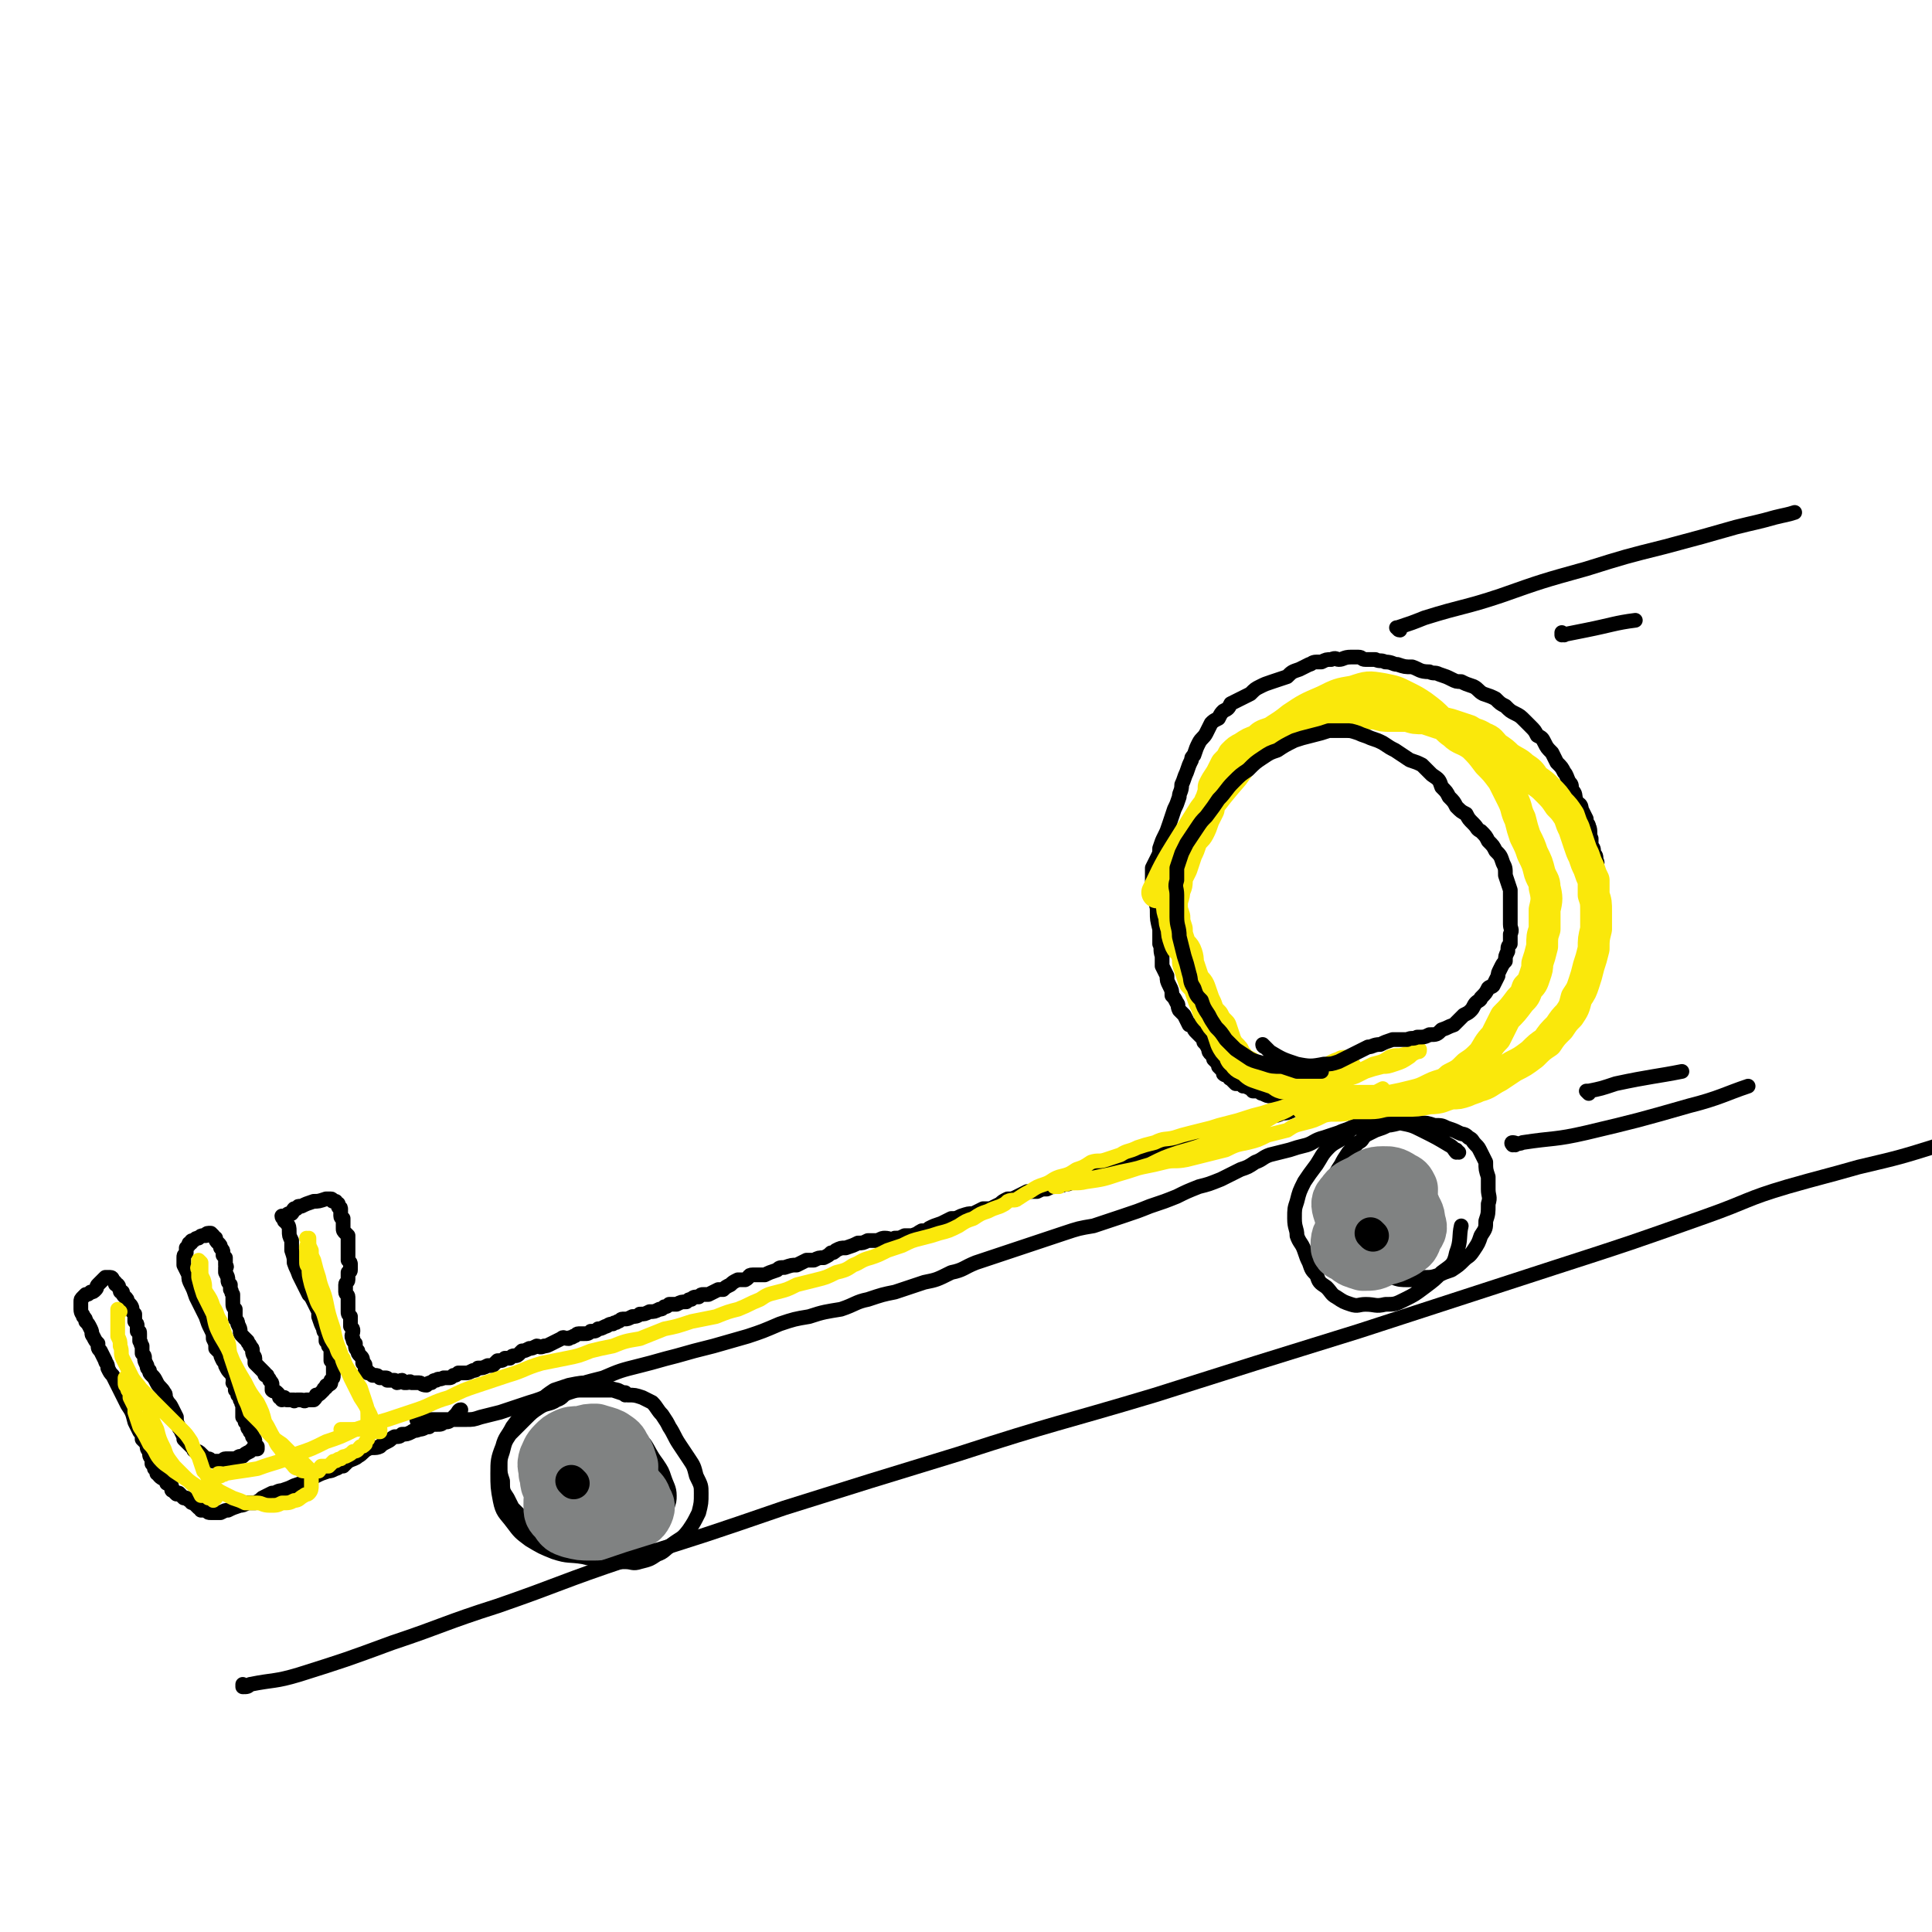 <svg viewBox='0 0 788 788' version='1.1' xmlns='http://www.w3.org/2000/svg' xmlns:xlink='http://www.w3.org/1999/xlink'><g fill='none' stroke='rgb(0,0,0)' stroke-width='6' stroke-linecap='round' stroke-linejoin='round'><path d='M595,470c0,0 -1,0 -1,-1 0,0 1,1 0,1 -1,-1 -1,-2 -3,-3 -5,-3 -5,-3 -11,-6 -4,-2 -4,-2 -9,-3 -2,0 -3,0 -5,1 -2,1 -2,1 -5,2 -2,1 -2,1 -4,2 -2,2 -1,2 -3,3 -2,2 -2,2 -4,4 -2,3 -2,3 -3,5 -2,3 -2,3 -3,7 -2,3 -2,3 -3,7 0,3 0,3 -1,6 0,3 0,3 0,6 1,3 1,3 3,6 1,3 1,3 3,5 2,3 2,3 4,4 3,2 3,2 6,3 2,1 3,1 6,2 3,0 3,0 6,0 3,1 3,1 7,1 3,0 3,0 6,-1 3,0 3,0 6,-1 2,-1 2,-1 5,-2 3,-2 3,-2 5,-4 2,-2 2,-1 4,-4 2,-3 2,-3 3,-6 2,-3 2,-3 2,-6 1,-3 1,-3 1,-7 1,-3 0,-3 0,-6 0,-3 0,-3 0,-5 -1,-3 -1,-3 -1,-6 -1,-2 -1,-2 -2,-4 -1,-2 -1,-2 -2,-3 -2,-2 -1,-2 -3,-3 -2,-2 -2,-1 -4,-2 -2,-1 -2,-1 -5,-2 -2,-1 -2,-1 -5,-1 -3,-1 -3,-1 -6,-1 -4,0 -4,0 -8,0 -4,1 -4,1 -7,1 -2,0 -2,0 -4,0 -2,0 -2,0 -3,0 -3,1 -3,0 -5,1 -3,2 -2,2 -4,4 -3,2 -4,2 -6,4 -3,3 -3,4 -5,7 -3,4 -3,4 -5,7 -2,4 -2,4 -3,8 -1,3 -1,3 -1,7 0,4 1,4 1,7 1,3 2,3 3,6 1,3 1,3 2,5 1,3 1,3 3,5 1,3 1,3 4,5 2,2 2,3 4,4 3,2 3,2 6,3 3,1 3,0 6,0 4,0 4,1 8,0 4,0 4,0 8,-2 4,-2 4,-2 8,-5 4,-3 4,-3 7,-6 4,-3 5,-3 6,-8 2,-5 1,-7 2,-11 '/><path d='M255,569c0,0 -1,-1 -1,-1 0,0 1,0 1,0 -1,0 -1,0 -3,-1 -5,-1 -5,-2 -11,-3 -4,0 -4,0 -9,1 -3,1 -3,1 -6,2 -3,2 -3,2 -5,4 -3,2 -4,2 -6,4 -3,3 -3,3 -6,7 -2,4 -3,4 -4,8 -2,5 -2,6 -2,11 0,5 0,6 1,11 1,5 2,5 5,9 3,4 3,4 7,7 5,3 5,3 10,5 6,2 6,1 12,2 4,1 4,1 9,2 4,0 4,0 8,0 3,0 3,1 6,0 4,-1 4,-1 7,-3 3,-1 3,-2 6,-4 4,-3 4,-2 7,-6 2,-3 2,-3 4,-7 1,-4 1,-4 1,-8 0,-3 0,-3 -2,-7 -1,-4 -1,-4 -3,-7 -2,-3 -2,-3 -4,-6 -2,-3 -2,-4 -4,-7 -1,-2 -1,-2 -3,-5 -2,-2 -2,-3 -4,-5 -2,-1 -2,-1 -4,-2 -3,-1 -3,-1 -6,-1 -3,-1 -3,-1 -6,-2 -3,0 -3,0 -6,0 -3,0 -3,0 -6,0 -3,0 -3,0 -6,1 -3,1 -2,2 -5,3 -3,2 -4,1 -7,3 -3,2 -3,2 -6,5 -3,3 -3,3 -6,6 -2,3 -2,3 -3,7 -1,3 -1,3 -1,6 0,3 0,3 1,6 0,4 0,4 2,7 1,2 1,2 2,4 2,2 2,2 4,4 2,2 2,2 4,4 2,2 2,2 4,3 2,2 2,2 5,4 1,1 2,1 4,2 2,1 2,1 5,1 2,0 2,0 5,0 3,0 2,-1 5,-2 3,0 3,0 5,-1 3,-1 3,-1 5,-2 2,-1 2,-1 5,-2 2,-2 2,-2 5,-3 2,-2 3,-2 5,-4 1,-2 1,-2 2,-4 1,-3 1,-3 1,-5 0,-3 -1,-4 -2,-7 -1,-3 -1,-3 -3,-6 -3,-4 -3,-5 -5,-8 '/></g>
<g fill='none' stroke='rgb(128,130,130)' stroke-width='25' stroke-linecap='round' stroke-linejoin='round'><path d='M238,600c0,0 -1,-1 -1,-1 0,0 0,0 0,1 '/><path d='M250,593c0,0 0,-1 -1,-1 0,0 1,0 1,1 0,0 0,0 0,0 0,0 0,-1 -1,-1 -3,0 -3,1 -7,2 -4,0 -4,0 -8,1 -1,0 -1,1 -3,2 -1,2 -1,2 -2,4 -1,3 -1,3 -2,6 -1,3 -1,4 -1,7 0,3 0,3 2,5 2,3 2,3 5,4 4,1 4,1 8,1 4,0 4,0 8,-1 5,-1 5,-1 9,-3 2,-1 3,-1 4,-3 1,-2 1,-3 0,-4 -1,-3 -1,-3 -3,-5 -2,-3 -2,-3 -4,-6 -2,-3 -2,-3 -4,-6 -1,-2 -1,-2 -2,-5 -2,-2 -1,-2 -3,-3 -2,-2 -2,-2 -5,-2 -2,-1 -2,0 -5,0 -2,0 -3,0 -5,1 -2,1 -2,1 -4,3 -2,2 -2,3 -3,5 -1,3 0,3 0,6 1,3 0,4 2,6 1,2 2,3 4,4 3,2 3,2 6,2 3,0 4,1 7,0 3,-1 3,-1 6,-3 3,-2 3,-2 5,-5 2,-3 2,-3 2,-7 -1,-3 -1,-4 -3,-7 -1,-2 -1,-2 -4,-4 -2,-1 -3,-1 -6,-2 -3,0 -3,0 -6,1 -3,1 -3,1 -5,3 -1,1 -1,1 -2,2 '/><path d='M570,501c-1,0 -1,-1 -1,-1 -1,0 0,0 0,1 0,0 0,0 0,0 0,0 0,-1 0,-1 -1,0 0,0 0,1 0,0 0,0 0,0 -4,-2 -4,-3 -8,-3 -5,0 -6,0 -10,3 -3,2 -4,3 -4,7 0,2 1,2 3,3 2,2 3,2 6,3 4,0 4,0 8,-2 4,-1 4,-1 8,-3 3,-2 3,-2 4,-5 2,-3 2,-3 1,-6 0,-3 -1,-3 -2,-6 -1,-2 -1,-2 -3,-5 -1,-2 -1,-2 -3,-4 0,-1 0,-1 -1,-1 -1,-1 -1,-2 -2,-2 -1,0 -1,1 -2,2 -1,1 -1,1 -2,2 0,3 0,3 -1,5 0,2 0,2 1,3 1,1 1,2 3,2 2,0 2,0 4,-1 2,-2 2,-2 4,-4 1,-1 1,-2 1,-4 -1,-2 -1,-2 -3,-3 -3,-2 -4,-2 -7,-2 -4,0 -5,1 -8,3 -4,2 -5,2 -7,5 -2,2 -2,3 -1,6 1,3 1,4 4,6 3,2 4,2 8,2 4,0 5,0 8,-2 3,-2 4,-3 5,-5 1,-1 0,-2 0,-3 '/></g>
<g fill='none' stroke='rgb(0,0,0)' stroke-width='13' stroke-linecap='round' stroke-linejoin='round'><path d='M234,605c0,0 -1,-1 -1,-1 '/><path d='M560,504c0,0 -1,-1 -1,-1 '/></g>
<g fill='none' stroke='rgb(0,0,0)' stroke-width='6' stroke-linecap='round' stroke-linejoin='round'><path d='M171,580c-1,0 -1,-1 -1,-1 0,0 0,0 0,0 1,1 2,0 3,0 5,0 5,0 9,0 4,0 4,0 8,0 3,0 3,0 6,-1 4,-1 4,-1 8,-2 6,-2 6,-2 12,-4 7,-2 7,-3 15,-5 7,-3 7,-3 15,-5 7,-3 7,-3 15,-5 8,-2 7,-2 15,-4 7,-2 7,-2 15,-4 7,-2 7,-2 14,-4 6,-2 6,-2 13,-5 6,-2 6,-2 12,-3 6,-2 7,-2 13,-3 6,-2 6,-3 11,-4 6,-2 6,-2 11,-3 6,-2 6,-2 12,-4 5,-1 5,-1 11,-4 5,-1 5,-2 10,-4 6,-2 6,-2 12,-4 6,-2 6,-2 12,-4 6,-2 6,-2 12,-4 6,-2 6,-2 12,-3 6,-2 6,-2 12,-4 6,-2 6,-2 11,-4 6,-2 6,-2 11,-4 4,-2 4,-2 9,-4 4,-1 4,-1 9,-3 4,-2 4,-2 8,-4 3,-1 3,-1 6,-3 3,-1 3,-2 6,-3 4,-1 4,-1 8,-2 3,-1 3,-1 7,-2 3,-1 3,-2 7,-3 3,-1 3,-1 6,-2 2,-1 3,-1 5,-2 2,-1 2,-1 5,-2 1,-1 1,-1 2,-1 1,-1 1,-1 3,-1 2,-1 2,-1 3,-1 3,-1 3,-1 5,-2 2,0 2,0 5,0 2,-1 2,-1 3,-1 2,-1 2,-1 3,-1 0,-1 0,-1 1,-1 1,0 1,0 2,-1 1,0 1,0 2,-1 0,0 1,0 1,0 1,0 1,-1 2,-1 1,-1 1,-1 2,-1 1,0 1,0 3,-1 1,0 0,0 1,-1 1,0 1,0 2,-1 1,0 1,0 2,0 1,-1 1,-1 2,-2 1,0 1,0 1,0 1,-1 1,-1 2,-1 0,-1 0,-1 1,-1 1,0 1,0 2,-1 1,0 1,0 2,-1 1,0 1,0 2,-1 1,0 1,0 2,0 0,0 0,0 1,-1 0,0 0,0 1,-1 1,0 1,0 2,-1 0,0 0,0 1,0 0,0 0,-1 1,-1 1,-1 1,0 1,-1 1,0 1,0 2,-1 0,0 0,0 0,0 1,0 1,0 1,-1 1,0 1,0 1,0 1,0 1,0 1,-1 1,0 1,1 1,1 0,-1 0,-1 0,-1 1,-1 1,-1 1,-1 1,-1 1,-1 2,-1 1,-1 1,-1 2,-1 0,0 0,-1 0,-1 0,0 0,0 1,-1 0,0 0,0 0,-1 1,0 1,0 1,0 0,0 0,0 1,0 1,-1 1,-1 2,-2 0,0 1,0 1,-1 1,0 1,0 1,-1 0,0 0,0 1,0 0,-1 0,-1 0,-1 0,-1 0,-1 0,-1 1,-1 1,-1 1,-2 1,0 1,0 2,0 0,-1 0,-1 1,-2 0,0 0,0 1,-1 0,-1 0,-1 0,-1 0,-1 0,-1 1,-2 0,-1 0,-1 1,-2 1,-1 1,0 2,-1 0,-1 0,-1 1,-2 0,-1 0,-1 0,-2 0,-1 0,-1 1,-2 0,-1 0,-1 0,-2 1,-1 1,-1 1,-2 0,-1 0,-1 1,-2 0,-2 0,-2 1,-3 0,-2 0,-2 0,-4 0,-2 0,-2 0,-4 0,-2 1,-2 1,-4 -1,-1 -1,-1 -1,-3 0,-2 0,-2 0,-5 0,-1 0,-1 0,-3 0,-2 0,-2 0,-4 0,-1 0,-1 0,-3 0,-1 0,-1 0,-3 -1,-2 -1,-2 -1,-3 0,-2 1,-2 0,-3 0,-2 0,-2 -1,-3 0,-2 0,-2 -1,-3 0,-2 0,-2 0,-3 -1,-2 0,-3 -1,-5 0,-1 -1,-1 -1,-3 -1,-2 -1,-2 -2,-4 0,-2 -1,-2 -2,-3 -1,-3 0,-3 -2,-5 0,-2 0,-2 -1,-3 -1,-2 -1,-3 -2,-4 -1,-2 -1,-2 -3,-4 -1,-2 -1,-2 -2,-4 -2,-2 -2,-2 -3,-4 -1,-2 -1,-2 -3,-3 -1,-2 -1,-2 -3,-4 -1,-1 -1,-1 -2,-2 -2,-2 -2,-2 -4,-3 -2,-1 -2,-1 -4,-3 -2,-1 -2,-1 -4,-3 -2,-1 -2,-1 -5,-2 -2,-1 -2,-2 -4,-3 -3,-1 -3,-1 -5,-2 -2,0 -2,0 -4,-1 -2,-1 -2,-1 -5,-2 -2,-1 -2,0 -4,-1 -4,0 -4,-1 -7,-2 -3,0 -3,0 -6,-1 -2,0 -2,-1 -5,-1 -2,-1 -2,0 -4,-1 -2,0 -2,0 -4,0 -2,0 -1,-1 -3,-1 -2,0 -2,0 -3,0 -3,0 -3,1 -5,1 -1,0 -1,-1 -3,0 -2,0 -2,0 -4,1 -1,0 -1,0 -2,0 -2,0 -2,1 -3,1 -2,1 -2,1 -4,2 -3,1 -3,1 -5,3 -3,1 -3,1 -6,2 -3,1 -3,1 -5,2 -2,1 -2,1 -4,3 -2,1 -2,1 -4,2 -2,1 -2,1 -4,2 -1,2 -1,2 -3,3 -1,1 -1,1 -2,3 -2,1 -2,1 -3,2 -1,2 -1,2 -2,4 -1,2 -2,2 -3,4 -1,2 -1,2 -2,5 -1,1 -1,1 -1,2 -1,2 -1,2 -2,5 -1,2 -1,3 -2,5 0,3 -1,3 -1,5 -1,3 -1,3 -2,5 -1,3 -1,3 -2,6 -1,3 -1,3 -2,5 -1,2 -1,2 -2,5 0,2 0,2 -1,4 -1,2 -1,2 -2,4 0,2 0,2 0,4 0,3 0,3 0,5 1,2 1,2 1,4 1,3 1,3 1,5 0,3 0,3 1,7 0,3 0,3 0,6 1,2 0,2 1,5 0,2 0,2 0,4 1,2 1,2 2,4 0,2 0,2 1,4 1,2 1,2 1,4 1,1 1,1 2,3 1,1 0,1 1,3 1,1 1,1 2,2 1,2 1,2 2,4 1,0 1,0 2,1 0,1 0,1 1,2 1,1 1,1 2,2 1,1 1,1 1,2 1,1 1,1 2,3 0,1 0,1 1,2 1,1 1,1 1,2 1,1 1,1 2,2 0,0 0,0 0,1 1,1 1,1 2,2 0,0 0,1 0,1 1,1 1,0 2,1 1,0 0,1 1,1 1,1 1,1 2,2 0,0 0,0 1,0 1,0 1,0 2,1 1,0 1,0 3,1 1,0 0,0 1,1 1,0 1,0 2,0 2,1 1,1 2,1 2,1 2,1 3,1 1,0 1,0 2,0 1,1 1,1 2,1 0,0 0,0 1,0 1,1 1,1 1,1 1,0 1,0 2,0 0,1 0,1 1,1 1,0 1,0 2,0 1,0 1,0 1,0 0,0 0,0 1,0 0,0 0,0 0,0 0,0 0,0 0,0 1,0 1,0 1,0 0,0 0,0 0,0 0,0 0,1 0,1 1,0 1,0 1,0 0,0 0,0 0,0 0,-1 0,-1 0,-1 0,0 1,0 1,0 0,0 0,0 0,0 0,0 -1,0 -1,0 0,0 1,0 1,0 0,0 0,0 0,1 0,0 0,0 0,0 -1,0 -1,0 -1,0 -1,0 -1,0 -2,0 -2,1 -2,1 -4,2 -2,1 -2,1 -4,1 -2,1 -2,1 -4,1 -1,0 -1,0 -3,1 -2,0 -2,0 -3,1 -1,0 -1,1 -3,1 -1,1 -2,1 -3,1 -2,1 -2,1 -3,1 -2,1 -2,1 -3,1 -2,1 -2,1 -4,1 -1,1 -1,1 -3,1 -3,1 -3,1 -5,2 -3,1 -3,1 -5,2 -3,1 -3,1 -5,1 -2,1 -2,1 -5,2 -2,0 -2,0 -4,1 -3,1 -3,1 -6,2 -2,1 -2,1 -4,2 -3,1 -3,1 -6,1 -2,1 -2,1 -4,2 -2,1 -2,1 -4,2 -1,1 -1,1 -3,1 -1,1 -1,1 -3,1 -1,0 -1,0 -3,0 -1,1 -1,1 -3,1 -1,1 -1,0 -3,1 -2,0 -2,0 -4,1 -2,0 -2,0 -4,1 -2,0 -2,0 -4,0 -2,1 -2,1 -4,2 -2,1 -2,1 -4,1 -2,1 -2,1 -3,2 -2,1 -2,1 -4,2 -1,0 -1,0 -3,0 -2,1 -2,1 -4,2 -2,0 -2,0 -5,1 -2,1 -2,1 -4,1 -2,1 -2,1 -4,2 -3,1 -3,1 -5,2 -1,1 -1,1 -3,1 -2,1 -1,1 -4,2 -1,0 -1,0 -3,0 -2,1 -2,1 -4,1 -2,1 -2,0 -4,0 -1,0 -1,0 -3,1 -2,0 -2,0 -4,0 -2,1 -2,1 -4,1 -2,1 -2,1 -5,2 -2,0 -2,0 -4,1 -1,1 -1,1 -2,1 -1,1 -1,1 -3,2 -2,0 -2,0 -4,1 -1,0 -1,0 -3,0 -2,1 -2,1 -4,2 -2,0 -2,0 -5,1 -2,0 -2,0 -3,1 -3,1 -3,1 -5,2 -2,0 -3,0 -5,0 -2,0 -1,1 -3,2 -1,0 -2,0 -3,0 -2,1 -2,1 -3,2 -2,1 -2,1 -3,2 -1,0 -1,0 -2,0 -2,1 -2,1 -4,2 -1,0 -1,0 -2,0 -1,0 -1,0 -2,1 -2,0 -2,0 -3,1 -1,0 -1,0 -2,1 -2,0 -2,0 -4,1 -1,0 -1,0 -3,0 -1,1 -1,1 -2,1 -1,1 -1,1 -2,1 -2,1 -2,1 -4,1 -2,1 -2,1 -4,1 -1,1 -2,1 -3,1 -2,1 -2,1 -3,1 -1,0 -1,0 -1,0 -1,0 -1,1 -2,1 -1,1 -1,0 -2,1 -2,0 -2,1 -3,1 -2,1 -2,1 -3,1 -1,1 -1,1 -3,1 -1,1 -1,1 -3,1 -1,0 -1,0 -2,0 -1,0 -1,1 -2,1 -1,1 -1,0 -2,1 -2,0 -2,-1 -3,0 -2,1 -2,1 -4,2 -2,1 -2,1 -3,1 -2,1 -2,0 -3,0 -2,1 -2,1 -3,1 -2,1 -2,1 -3,1 -1,1 -1,1 -1,1 -1,1 -1,1 -2,1 -1,0 -1,0 -2,1 -1,0 -1,0 -2,0 -1,1 -1,1 -3,1 -1,1 -1,1 -2,2 -1,0 -1,0 -2,0 -2,1 -2,1 -4,1 -1,1 -1,1 -2,1 -2,1 -2,1 -3,1 -1,0 -2,0 -3,0 -1,1 -1,1 -2,1 -1,1 -1,1 -2,1 -1,0 -1,0 -2,0 -2,1 -2,0 -3,1 -1,0 -1,0 -2,1 -1,0 -1,0 -2,1 -2,0 -2,-1 -3,-1 -2,0 -2,0 -3,0 -1,-1 -1,0 -2,0 0,0 0,0 -1,0 -1,-1 -1,-1 -1,-1 -1,0 -1,1 -2,1 -1,-1 -1,-1 -1,-1 -1,0 -1,0 -3,0 0,-1 0,-1 -1,-1 -1,0 -1,0 -2,0 -1,-1 -1,-1 -2,-1 -1,0 -1,0 -1,0 -1,-1 -1,-1 -2,-1 0,-1 0,-1 -1,-1 0,-1 0,-1 0,-2 0,-1 -1,-1 -1,-1 0,-2 0,-2 -1,-3 -1,-1 -1,-1 -1,-2 -1,-1 -1,-1 -1,-3 -1,-1 -1,-1 -1,-2 -1,-1 0,-2 0,-3 0,-1 0,-1 -1,-2 0,-1 0,-1 0,-1 0,-2 0,-2 0,-3 -1,-1 -1,-1 -1,-2 0,-2 0,-2 0,-3 0,0 0,0 0,-1 0,-1 0,-1 0,-2 0,-1 -1,-1 -1,-2 0,-2 0,-2 0,-3 0,-1 1,-1 1,-2 0,-1 0,-1 0,-3 0,0 1,0 1,-1 0,-1 0,-1 0,-2 0,-1 0,-1 -1,-2 0,-1 0,-1 0,-2 0,-1 0,-1 0,-2 0,-1 0,-1 0,-1 0,-1 0,-1 0,-2 0,-1 0,-1 0,-2 0,-1 0,-1 0,-1 -1,-1 -1,-1 -1,-1 -1,-1 -1,-1 -1,-2 0,0 0,0 0,-1 0,0 0,0 0,-1 0,0 0,0 0,-1 0,0 0,0 0,-1 0,0 -1,0 -1,-1 0,0 0,0 0,0 0,-1 0,-1 0,-2 0,0 0,0 0,-1 0,-1 -1,0 -1,-1 0,0 0,0 0,-1 0,0 -1,0 -1,-1 0,0 0,0 0,0 0,0 0,0 -1,0 0,0 0,0 0,0 -1,0 0,-1 -1,-1 0,0 0,0 -1,0 0,0 0,0 0,0 -1,0 -1,0 -1,0 -3,1 -3,1 -5,1 -3,1 -3,1 -5,2 -2,0 -1,0 -2,1 -1,0 -1,0 -1,0 -1,1 0,1 -1,2 0,0 0,0 -1,0 -1,0 -1,1 -1,1 -1,0 -1,0 -2,0 0,1 1,1 1,2 1,1 1,0 1,1 1,1 1,2 1,3 0,2 0,2 1,4 0,2 0,2 0,4 1,3 1,3 1,5 1,3 1,2 2,5 1,2 1,2 2,4 1,2 1,2 2,4 1,1 1,1 2,3 1,2 1,2 2,4 0,1 0,1 0,2 1,3 1,3 2,5 0,1 0,1 1,2 0,2 0,2 0,3 1,1 1,1 1,2 1,1 1,1 1,2 0,1 0,1 0,2 0,1 0,1 0,2 0,0 0,0 1,1 0,1 0,1 0,2 0,1 0,1 0,1 0,1 0,1 0,1 0,0 0,0 0,0 0,1 0,1 0,1 0,1 0,1 -1,2 0,0 0,1 0,1 0,1 -1,0 -1,1 -1,0 -1,0 -1,1 0,0 -1,0 -1,1 0,0 0,0 -1,1 -1,1 -1,1 -2,1 0,1 0,1 -1,2 -1,0 -1,0 -2,0 -1,0 -1,0 -1,0 -1,1 -1,0 -2,0 -1,0 -1,0 -2,0 -1,0 -1,1 -1,0 -1,0 -1,0 -2,0 0,0 0,0 -1,0 0,0 0,0 -1,-1 0,0 0,1 -1,1 0,-1 0,-1 -1,-1 0,-1 0,-1 -1,-2 -1,-1 -1,0 -2,-1 0,-1 0,-1 0,-2 0,-1 0,-1 -1,-2 0,-1 -1,-1 -1,-2 -1,0 -1,0 -1,-1 -1,-1 -1,-1 -2,-2 -1,-1 -1,-1 -2,-2 0,-1 0,-1 0,-2 0,-1 -1,-1 -1,-3 0,-1 0,-1 -1,-2 0,-1 -1,-1 -1,-2 -1,-1 -1,-1 -2,-2 -1,-1 -1,-1 -1,-2 0,-1 0,-1 -1,-3 0,-1 0,-1 -1,-2 0,-2 0,-2 0,-4 -1,-1 -1,-1 -1,-3 0,-1 0,-1 0,-3 -1,-1 0,-1 -1,-2 0,-1 0,-1 0,-2 -1,-1 -1,-1 -1,-2 0,-1 0,-1 -1,-3 0,-1 0,-1 0,-2 0,0 1,0 0,-1 0,-2 0,-2 0,-3 0,0 0,0 -1,-1 0,0 0,0 0,-1 0,-1 0,-1 -1,-2 0,-1 0,-1 -1,-2 0,0 0,0 0,0 -1,-1 -1,-1 -1,-2 0,0 -1,0 -1,-1 0,0 0,0 0,0 -1,-1 -1,-1 -1,-1 -1,0 -1,0 -1,0 -1,0 -1,1 -1,1 -1,0 -1,0 -1,0 -1,0 -1,0 -2,1 -1,0 -1,0 -2,1 -1,0 -1,0 -1,1 -1,0 -1,0 -1,1 -1,1 -1,1 -1,1 0,1 0,1 0,2 -1,1 -1,1 -1,2 0,2 0,2 0,3 1,2 1,2 2,4 0,2 0,2 1,4 1,2 1,2 2,5 1,2 1,2 2,4 1,2 1,2 2,4 1,3 1,3 2,5 1,2 1,2 1,4 1,2 1,2 1,4 1,1 1,1 2,2 0,1 0,1 1,3 1,1 1,1 1,2 1,2 1,2 2,3 1,1 1,1 1,2 1,1 0,1 0,2 1,1 1,1 1,3 1,1 1,1 1,2 1,1 1,1 1,2 1,1 0,1 1,2 0,1 0,1 0,2 0,1 0,1 0,2 0,0 0,1 0,1 1,1 1,1 1,2 1,0 1,0 1,1 0,1 0,1 0,1 0,1 1,1 1,2 0,0 0,0 0,0 1,1 1,1 1,2 1,1 1,1 1,2 0,1 0,1 0,1 0,1 1,1 1,1 0,0 0,1 0,1 -1,0 -1,0 -1,0 -1,0 -1,0 -1,0 -1,1 -1,1 -1,1 -2,1 -2,1 -3,2 -2,0 -1,0 -3,1 -2,0 -2,0 -4,0 -1,0 -1,1 -2,1 -2,0 -2,0 -3,0 -1,0 -1,-1 -2,-1 -1,0 -1,0 -1,0 -1,-1 -1,-1 -2,-2 -1,-1 -1,-1 -2,-1 -1,-1 -1,0 -1,-1 -1,-1 -1,-1 -2,-2 -1,-1 -1,-1 -2,-2 0,-1 0,-1 -1,-3 0,-1 -1,-1 -1,-2 -1,-2 -1,-2 -1,-4 -1,-2 -1,-2 -2,-4 -1,-2 -1,-1 -2,-3 -1,-2 0,-2 -1,-3 -1,-2 -2,-2 -3,-4 -1,-2 -1,-2 -2,-3 -1,-1 -1,-1 -1,-2 -1,-1 -1,-1 -1,-2 -1,-2 -1,-2 -1,-3 0,-1 0,-1 -1,-2 0,-1 0,-1 0,-3 -1,-1 0,-1 -1,-2 0,-1 0,-1 0,-3 0,-1 0,-1 -1,-1 0,-1 0,-1 0,-2 0,-1 0,-1 -1,-2 0,-1 0,-1 0,-3 -1,-1 -1,-1 -1,-1 0,-1 0,-2 -1,-3 0,0 0,0 -1,-1 0,-1 0,-1 -1,-2 -1,-1 -1,-1 -1,-2 -1,0 -1,0 -1,-1 -1,-1 0,-1 -1,-2 -1,0 -1,0 -1,-1 0,0 0,0 -1,-1 0,0 0,-1 -1,-1 0,0 0,0 -1,0 0,0 -1,0 -1,0 -1,1 -1,1 -1,1 -1,1 -1,1 -2,2 -1,1 0,1 -1,2 -1,1 -1,1 -2,1 -1,1 -1,1 -2,1 -1,1 -1,1 -1,1 -1,1 -1,1 -1,2 0,1 0,1 0,2 0,1 0,1 0,1 0,2 1,2 1,3 1,1 1,1 1,2 1,1 1,1 2,3 1,2 0,2 1,3 1,2 1,2 2,3 0,2 0,2 1,3 1,2 1,2 2,4 0,1 1,1 1,3 1,2 1,2 2,3 1,2 1,2 2,4 2,4 2,4 4,8 2,3 2,3 3,7 1,2 1,2 2,4 1,1 1,1 1,3 1,1 1,1 2,2 0,2 0,2 1,3 0,2 0,2 1,3 0,1 0,1 0,2 1,1 1,1 1,2 1,1 1,1 1,2 1,0 1,0 1,1 1,1 1,1 2,1 1,1 1,1 1,2 1,0 1,0 1,0 1,1 1,1 1,1 0,0 0,1 0,1 0,0 0,0 0,0 0,1 0,1 1,1 0,0 0,0 0,0 1,1 0,1 1,1 0,1 0,0 1,0 0,0 0,0 1,1 0,0 0,0 1,1 0,0 0,0 1,0 1,1 1,1 2,1 0,1 0,1 1,1 1,1 1,1 1,1 1,1 1,1 1,1 1,0 1,0 1,1 1,0 1,0 2,0 1,1 1,1 2,1 2,0 2,0 3,0 1,0 1,0 1,0 2,-1 2,-1 3,-1 2,-1 2,-1 5,-2 1,0 1,0 3,-1 2,0 2,0 3,0 2,-1 2,-1 3,-2 2,-1 2,-1 4,-2 2,0 2,-1 4,-1 3,-1 3,-1 5,-2 3,-1 3,-1 6,-2 1,-1 1,-1 3,-2 2,-1 2,-1 5,-2 1,0 1,0 3,-1 1,0 1,-1 3,-1 1,-1 1,-1 2,-2 2,-1 3,-1 4,-2 2,-1 2,-2 4,-3 2,-1 3,0 5,-1 1,-1 1,-1 3,-2 2,-1 1,-1 3,-2 2,0 2,0 3,-1 2,0 2,0 4,-1 1,-1 1,0 3,-1 2,0 2,-1 4,-1 1,-1 1,-1 3,-1 2,0 2,0 3,-1 2,0 2,0 3,-1 1,-1 1,-1 2,-2 1,-1 1,-2 2,-2 '/></g>
<g fill='none' stroke='rgb(250,232,11)' stroke-width='6' stroke-linecap='round' stroke-linejoin='round'><path d='M49,535c0,0 -1,0 -1,-1 0,0 0,1 0,1 0,0 0,0 0,0 0,1 0,1 0,2 0,2 0,2 0,4 0,2 0,2 0,4 1,2 1,2 1,4 1,2 0,3 1,5 2,4 2,4 4,8 2,3 3,3 4,6 2,3 2,3 3,7 1,4 1,4 3,8 1,4 1,4 3,8 1,3 1,3 4,7 2,2 2,2 4,4 2,2 2,2 5,4 1,2 1,2 2,4 2,0 2,0 3,1 1,0 1,0 2,1 0,0 0,-1 1,-1 0,0 0,0 0,0 0,0 0,0 0,0 -1,-1 -1,-1 -3,-2 -1,-1 -2,-1 -3,-2 -3,-1 -3,-1 -5,-3 -3,-2 -3,-2 -6,-4 -2,-2 -3,-2 -5,-4 -3,-3 -2,-4 -5,-7 -2,-4 -2,-4 -4,-7 -1,-3 -1,-3 -2,-6 0,-1 0,-1 0,-2 -1,-2 -1,-2 -2,-4 0,-1 0,-1 0,-2 -1,-1 -1,-1 -1,-2 -1,-1 -1,-1 -1,-2 0,0 0,0 0,-1 0,0 0,-1 0,-1 0,0 0,0 0,0 3,2 3,2 5,3 3,3 3,3 6,6 3,3 3,3 6,6 3,3 3,3 6,6 2,2 2,2 4,5 1,3 1,3 3,6 1,3 1,3 2,6 1,1 1,1 2,3 1,2 1,2 2,3 2,2 2,2 4,3 2,1 2,1 4,2 3,1 3,1 5,2 2,0 2,0 5,0 2,0 2,1 5,1 3,0 3,0 5,-1 3,0 3,0 5,-1 2,0 2,-1 4,-2 1,-1 1,0 2,-1 1,-1 1,-2 1,-3 0,-1 0,-1 0,-3 0,-2 -1,-2 -1,-4 -1,-1 -1,-1 -3,-3 -2,-2 -2,-1 -4,-3 -2,-2 -2,-2 -4,-4 -3,-2 -3,-2 -5,-4 -2,-2 -2,-3 -4,-5 -2,-2 -2,-2 -4,-4 -1,-3 -1,-3 -2,-5 -1,-3 -1,-3 -2,-6 -1,-3 -1,-3 -2,-6 -1,-3 -1,-3 -2,-6 -1,-4 0,-4 -2,-8 -1,-3 -1,-3 -2,-6 -2,-3 -1,-3 -3,-6 -1,-3 -1,-3 -3,-6 -1,-2 0,-2 -1,-5 -1,-2 -1,-2 -1,-4 0,-1 0,-1 0,-3 0,0 0,0 -1,-1 0,0 0,0 0,0 0,0 0,0 0,0 0,1 0,1 0,1 0,2 -1,2 0,3 0,2 0,2 0,3 1,4 1,4 2,7 2,4 2,4 4,8 1,5 1,5 3,9 3,5 3,5 5,10 2,4 2,4 5,9 2,4 2,4 5,8 2,4 2,4 3,8 2,3 2,4 4,7 1,3 2,3 3,5 2,3 2,3 4,5 1,1 1,2 3,2 1,1 1,1 3,1 1,0 1,0 2,0 1,0 2,0 3,0 1,-1 0,-1 1,-2 2,0 2,0 3,0 1,-1 1,-1 2,-2 2,0 1,-1 3,-1 1,-1 1,-1 2,-1 2,-1 2,-1 3,-2 2,0 2,-1 3,-2 1,0 1,0 2,-1 0,-1 0,-1 1,-2 0,-1 0,-1 0,-2 0,-2 0,-2 0,-3 0,-2 0,-2 0,-4 0,-3 0,-3 -1,-6 -1,-3 -1,-3 -2,-6 -2,-3 -2,-3 -4,-6 -2,-3 -2,-3 -3,-6 -2,-2 -2,-2 -3,-5 -2,-3 -2,-3 -3,-6 -1,-3 -1,-4 -2,-7 -1,-3 -2,-3 -3,-6 -1,-3 -1,-3 -2,-6 -1,-4 -1,-4 -1,-7 -1,-1 -1,-1 -1,-3 0,-2 0,-2 0,-4 0,0 0,0 0,-1 0,-1 0,-1 1,-2 0,-1 0,-1 0,-2 0,0 0,0 0,0 0,1 -1,0 -1,0 0,0 0,0 1,1 0,2 0,2 1,4 0,2 0,2 1,4 1,4 1,4 2,7 1,5 2,5 3,10 1,5 1,5 3,11 1,5 1,5 3,10 1,5 2,5 4,10 2,4 2,4 4,8 2,3 2,3 4,7 1,2 0,3 1,5 1,1 1,1 1,1 1,1 1,1 1,1 0,0 0,0 1,0 0,0 0,0 0,0 0,0 0,0 0,0 0,-1 0,-1 0,-1 -1,0 -1,0 -2,0 -1,0 -1,-1 -2,-1 -1,0 -1,0 -2,0 -2,1 -2,1 -4,1 -2,0 -2,0 -4,0 -1,0 -1,0 -2,0 '/><path d='M90,602c0,0 -1,-1 -1,-1 0,0 0,0 1,0 1,0 1,1 2,0 6,-1 7,-1 13,-2 8,-3 8,-2 16,-6 6,-2 6,-2 12,-5 6,-2 6,-2 12,-5 6,-2 6,-2 13,-4 6,-2 6,-2 12,-4 6,-2 6,-3 13,-5 6,-3 6,-3 12,-5 6,-2 6,-2 12,-4 7,-2 7,-3 14,-5 5,-1 5,-1 10,-2 5,-1 5,-1 10,-3 4,-1 4,-1 9,-2 5,-2 5,-2 11,-3 5,-2 5,-2 10,-4 5,-1 5,-1 11,-3 5,-1 5,-1 10,-2 5,-2 5,-2 9,-3 5,-2 4,-2 9,-4 3,-2 3,-2 7,-3 4,-1 4,-1 8,-3 4,-1 4,-1 8,-2 4,-1 4,-1 8,-3 4,-1 4,-1 7,-3 3,-1 3,-2 7,-3 3,-1 3,-1 7,-3 3,-1 3,-1 6,-2 4,-2 4,-2 8,-3 4,-1 4,-1 7,-2 4,-1 4,-1 8,-3 3,-2 3,-2 6,-3 3,-2 3,-2 6,-3 2,-1 2,-1 5,-2 2,-1 2,-1 3,-2 2,-1 3,0 4,-1 3,-2 3,-2 5,-3 3,-2 3,-2 6,-3 3,-1 3,-2 6,-3 4,-1 4,-1 7,-3 3,-1 3,-1 6,-3 3,-1 3,0 6,-1 3,-1 3,-1 6,-2 3,-2 3,-1 7,-3 3,-1 3,-1 7,-2 4,-2 4,-1 8,-2 3,-1 3,-1 7,-2 4,-1 4,-1 8,-2 3,-1 3,-1 7,-2 4,-1 4,-1 7,-2 3,-1 3,-1 7,-2 3,-1 3,-1 7,-2 3,-1 3,-1 6,-2 2,0 2,0 5,-1 2,-1 2,-1 3,-2 2,0 2,0 3,-1 1,-1 1,-1 2,-1 2,-1 2,-1 3,-2 2,-1 2,-1 4,-2 2,-1 2,-1 5,-2 2,-1 2,-1 4,-2 3,-1 3,-1 7,-2 2,0 2,0 5,-1 3,-1 3,-1 6,-3 1,-1 1,-1 3,-2 1,0 1,0 1,-1 0,0 -1,0 -2,1 -2,0 -2,1 -4,1 -3,1 -3,0 -6,1 -3,2 -3,2 -7,3 -4,2 -4,2 -8,4 -4,2 -3,2 -7,4 -4,2 -4,2 -8,4 -4,2 -4,2 -8,4 -4,3 -4,3 -9,5 -5,3 -5,3 -11,5 -7,3 -7,3 -13,5 -8,3 -8,3 -15,5 -6,2 -6,2 -12,5 -7,2 -6,2 -13,4 -6,2 -6,2 -13,3 -4,1 -5,0 -9,1 -1,0 -1,0 -2,1 -1,0 -1,0 -2,0 0,0 0,0 1,0 2,-1 2,-1 4,-1 2,-1 2,-1 5,-2 4,-1 4,0 8,-1 5,-1 5,-1 9,-2 5,-1 5,-1 9,-2 5,-1 5,-1 9,-2 4,-1 4,0 9,-1 4,-1 4,-1 8,-2 4,-1 4,-1 8,-2 4,-2 4,-2 9,-3 4,-1 4,-1 8,-3 4,-1 4,-1 8,-2 3,-2 3,-2 7,-3 4,-1 4,-1 8,-3 4,-1 4,-1 7,-3 3,-1 3,-1 7,-3 2,-1 2,-1 5,-2 3,-2 3,-2 5,-3 '/></g>
<g fill='none' stroke='rgb(250,232,11)' stroke-width='13' stroke-linecap='round' stroke-linejoin='round'><path d='M549,436c0,0 -1,-2 -1,-1 -4,1 -4,2 -7,3 -5,2 -5,2 -10,3 -3,1 -3,1 -6,1 -3,0 -3,-1 -5,-2 -3,-1 -3,-1 -6,-2 -3,-1 -3,-1 -5,-3 -2,-1 -3,-1 -4,-3 -2,-1 -1,-2 -2,-3 -2,-2 -2,-2 -3,-4 -1,-3 -1,-3 -2,-6 -2,-2 -2,-2 -3,-4 -2,-2 -2,-2 -3,-5 -1,-2 -1,-2 -2,-5 -1,-3 -1,-3 -3,-5 -1,-3 -1,-3 -2,-6 -1,-2 0,-2 -1,-5 -1,-3 -2,-2 -3,-5 -1,-3 -1,-3 -1,-5 -1,-3 -1,-3 -1,-5 -1,-3 -1,-3 -1,-5 0,-3 1,-3 1,-6 1,-2 1,-2 1,-5 1,-2 1,-2 2,-4 1,-3 1,-3 2,-6 1,-2 1,-2 2,-5 1,-2 2,-2 3,-4 1,-2 1,-2 2,-5 1,-2 1,-2 2,-4 0,-2 0,-2 1,-4 1,-3 1,-3 1,-5 1,-2 1,-2 3,-5 1,-2 1,-2 2,-4 2,-2 2,-2 3,-4 2,-2 2,-2 4,-3 3,-2 3,-2 6,-3 2,-2 2,-2 5,-3 3,-1 3,-1 6,-2 4,-1 4,-1 8,-2 4,-1 4,-1 7,-2 3,0 3,0 6,-1 3,0 3,0 5,0 3,0 3,0 5,-1 3,0 3,0 6,0 3,1 3,1 6,1 4,0 4,0 7,0 3,1 3,1 7,1 3,1 3,1 6,2 3,0 3,0 6,1 3,1 3,1 6,2 3,2 3,1 6,3 3,1 3,2 5,4 3,2 3,2 5,4 3,2 4,2 6,4 3,2 3,2 5,5 3,2 3,2 5,4 3,3 3,3 5,6 2,2 2,2 4,5 1,3 1,3 2,5 1,3 1,3 2,6 1,3 1,3 2,5 1,3 1,3 2,5 1,3 1,3 2,5 0,3 0,3 0,6 1,3 1,3 1,7 0,3 0,3 0,7 -1,4 -1,4 -1,8 -1,4 -1,4 -2,7 -1,4 -1,4 -2,7 -1,3 -1,3 -3,6 -1,4 -1,4 -3,7 -2,2 -2,2 -4,5 -3,3 -3,3 -5,6 -3,2 -3,2 -6,5 -4,3 -4,3 -8,5 -3,2 -3,2 -6,4 -4,2 -4,3 -8,4 -2,1 -3,1 -5,2 -3,1 -3,1 -6,1 -4,1 -4,2 -9,2 -5,1 -5,1 -10,1 -5,0 -5,0 -10,0 -5,0 -5,0 -9,0 -4,0 -4,0 -8,0 -2,0 -2,0 -5,0 -2,0 -2,0 -5,1 -1,0 -1,0 -1,1 -1,0 -1,-1 -1,0 -1,0 -1,0 -1,0 0,0 0,0 1,0 1,0 1,0 2,0 2,1 2,1 4,0 3,0 3,0 5,0 3,0 3,0 6,-1 4,0 4,0 8,0 4,0 4,-1 8,-1 5,-1 5,-1 9,-2 4,-1 4,-1 8,-3 4,-2 5,-1 8,-4 4,-2 4,-2 7,-5 3,-2 3,-2 6,-5 2,-3 2,-4 5,-7 2,-4 2,-4 4,-8 3,-3 3,-3 6,-7 2,-2 2,-2 3,-5 2,-2 2,-2 3,-5 1,-3 1,-3 1,-5 1,-3 1,-3 2,-7 0,-4 0,-4 1,-7 0,-4 0,-4 0,-8 1,-4 1,-5 0,-9 0,-3 -1,-3 -2,-6 -1,-4 -1,-4 -3,-8 -1,-3 -1,-3 -3,-7 -1,-3 -1,-3 -2,-7 -2,-4 -1,-4 -3,-8 -2,-4 -2,-4 -4,-8 -3,-4 -3,-4 -6,-7 -3,-4 -3,-4 -6,-7 -4,-3 -5,-2 -8,-5 -3,-2 -3,-3 -6,-5 -3,-3 -3,-3 -7,-6 -3,-2 -3,-2 -7,-4 -4,-2 -4,-2 -9,-3 -6,-1 -6,-1 -12,1 -6,1 -6,1 -12,4 -7,3 -7,3 -13,7 -6,5 -7,4 -13,10 -6,6 -6,6 -11,13 -6,7 -6,7 -12,15 -5,8 -5,8 -10,16 -5,8 -6,11 -9,17 '/></g>
<g fill='none' stroke='rgb(0,0,0)' stroke-width='6' stroke-linecap='round' stroke-linejoin='round'><path d='M516,427c0,0 -1,0 -1,-1 0,0 0,1 1,1 0,0 0,0 0,0 0,0 -1,-1 -1,-1 1,1 2,2 3,3 5,3 5,3 11,5 5,1 6,1 11,0 3,0 3,0 6,-1 2,-1 2,-1 4,-2 2,-1 2,-1 4,-2 2,-1 2,-1 4,-2 2,0 2,-1 5,-1 2,-1 2,-1 5,-2 3,0 3,0 6,0 2,-1 2,0 4,-1 3,0 3,0 5,-1 3,0 3,0 5,-2 3,-1 2,-1 5,-2 2,-2 2,-2 4,-4 2,-1 2,-1 3,-2 1,-1 1,-2 2,-3 1,-1 2,-1 2,-2 2,-2 2,-2 3,-4 1,-1 1,0 2,-1 1,-2 1,-2 2,-4 0,-1 0,-1 1,-3 1,-2 1,-2 2,-3 0,-2 0,-2 1,-4 0,-2 0,-2 1,-3 0,-2 0,-2 0,-4 1,-2 0,-2 0,-4 0,-2 0,-2 0,-3 0,-3 0,-3 0,-5 0,-3 0,-3 0,-6 -1,-3 -1,-3 -2,-6 0,-3 0,-3 -1,-5 -1,-3 -1,-3 -3,-5 -1,-2 -1,-2 -3,-4 -1,-2 -1,-2 -3,-4 -2,-1 -1,-1 -3,-3 -2,-2 -2,-2 -3,-4 -2,-1 -2,-1 -4,-3 -1,-2 -1,-2 -3,-4 -1,-2 -1,-2 -3,-4 -1,-3 -1,-3 -4,-5 -2,-2 -2,-2 -4,-4 -2,-1 -2,-1 -5,-2 -3,-2 -3,-2 -6,-4 -2,-1 -2,-1 -5,-3 -2,-1 -2,-1 -5,-2 -2,-1 -3,-1 -5,-2 -3,-1 -3,-1 -5,-1 -3,0 -3,0 -7,0 -3,1 -3,1 -7,2 -4,1 -4,1 -7,2 -4,2 -4,2 -7,4 -3,1 -3,1 -6,3 -3,2 -3,2 -6,5 -3,2 -3,2 -6,5 -3,3 -3,4 -6,7 -2,3 -2,3 -5,7 -2,2 -2,2 -4,5 -2,3 -2,3 -4,6 -1,2 -1,2 -2,4 -1,3 -1,3 -2,6 0,2 0,2 0,5 -1,3 0,3 0,6 0,4 0,4 0,9 0,4 1,4 1,8 1,4 1,4 2,8 1,3 1,3 2,7 1,3 0,3 2,6 1,3 1,3 3,5 1,3 1,3 3,6 1,2 1,2 3,5 2,2 2,2 4,5 2,2 2,2 4,4 3,2 3,2 6,4 2,1 3,1 6,2 3,1 3,1 7,1 3,1 3,1 6,2 2,0 2,0 5,0 2,0 2,0 3,0 1,0 1,0 2,0 '/><path d='M100,688c0,0 -1,0 -1,-1 0,0 0,1 0,1 2,0 2,0 3,-1 10,-2 10,-1 20,-4 19,-6 19,-6 38,-13 21,-7 21,-8 43,-15 26,-9 26,-10 53,-19 32,-10 32,-10 64,-21 35,-11 35,-11 71,-22 40,-13 40,-12 80,-24 41,-13 41,-13 83,-26 40,-13 40,-13 80,-26 31,-10 31,-10 62,-21 17,-6 16,-7 33,-12 14,-4 15,-4 29,-8 17,-4 17,-4 33,-9 '/><path d='M618,467c-1,0 -1,-1 -1,-1 -1,0 0,1 0,1 0,0 0,0 0,0 0,0 -1,-1 0,-1 1,0 2,1 4,0 13,-2 13,-1 26,-4 21,-5 21,-5 42,-11 12,-3 15,-5 24,-8 '/><path d='M571,257c-1,0 -1,-1 -1,-1 -1,0 0,0 0,0 0,0 0,0 0,0 6,-2 6,-2 11,-4 16,-5 16,-4 31,-9 17,-6 17,-6 35,-11 16,-5 16,-5 32,-9 15,-4 15,-4 29,-8 8,-2 9,-2 16,-4 4,-1 5,-1 8,-2 '/><path d='M638,259c0,0 -1,0 -1,-1 0,0 0,1 0,1 5,-1 5,-1 10,-2 10,-2 12,-3 20,-4 '/><path d='M648,446c0,0 -1,-1 -1,-1 0,0 0,0 1,0 5,-1 5,-1 11,-3 14,-3 17,-3 27,-5 '/></g>
</svg>